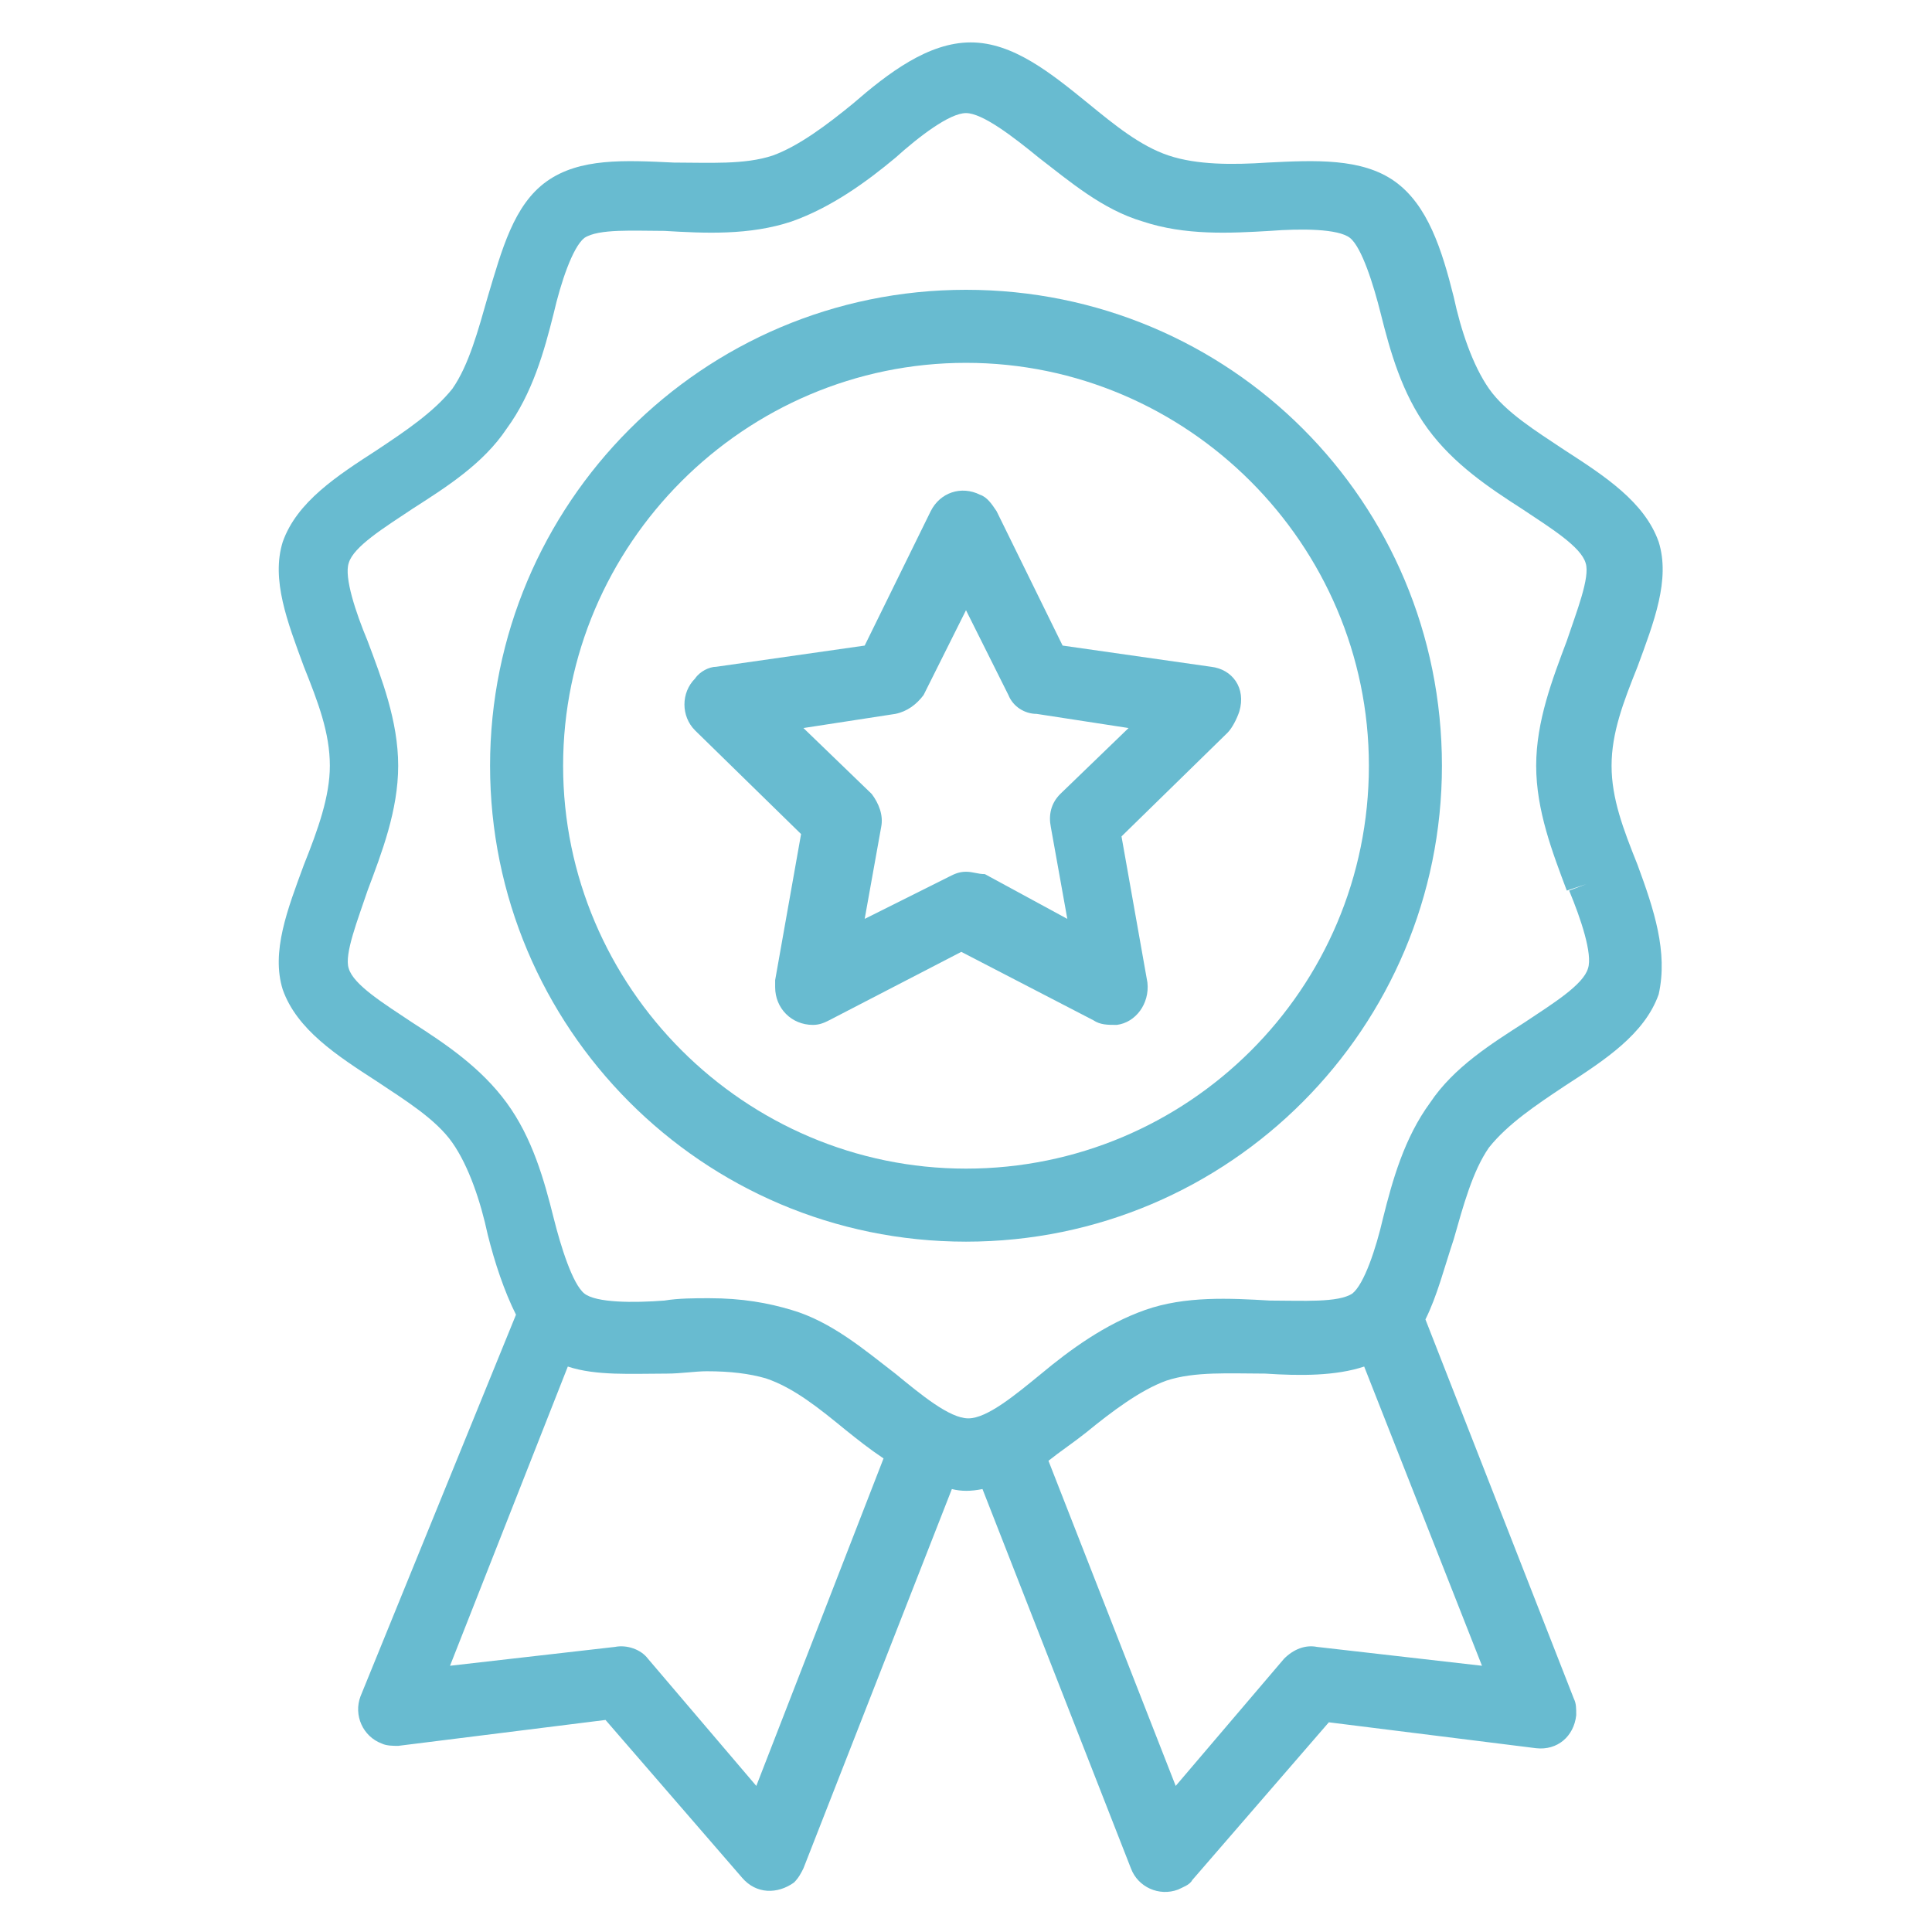 <?xml version="1.0" encoding="utf-8"?>
<!-- Generator: Adobe Illustrator 24.1.3, SVG Export Plug-In . SVG Version: 6.00 Build 0)  -->
<svg version="1.1" id="Layer_1" xmlns="http://www.w3.org/2000/svg" xmlns:xlink="http://www.w3.org/1999/xlink" x="0px" y="0px"
	 viewBox="0 0 82 82" style="enable-background:new 0 0 82 82;" xml:space="preserve">
<style type="text/css">
	.st0{fill:#68BBD0;}
</style>
<g>
	<g>
		<g>
			<path class="st0" d="M51.4,28.3l-6.3-0.9l-2.8-5.7c-0.2-0.3-0.4-0.6-0.7-0.7c-0.8-0.4-1.7-0.1-2.1,0.7l-2.8,5.7l-6.3,0.9
				c-0.3,0-0.7,0.2-0.9,0.5c-0.6,0.6-0.6,1.6,0,2.2l4.5,4.4l-1.1,6.2c0,0.1,0,0.2,0,0.3c0,0.9,0.7,1.6,1.6,1.6
				c0.3,0,0.5-0.1,0.7-0.2l5.6-2.9l5.6,2.9c0.3,0.2,0.6,0.2,1,0.2c0.8-0.1,1.4-0.9,1.3-1.8l-1.1-6.2l4.5-4.4
				c0.2-0.2,0.4-0.6,0.5-0.9C52.9,29.2,52.3,28.4,51.4,28.3z M45,33.7c-0.4,0.4-0.5,0.9-0.4,1.4l0.7,3.9l-3.5-1.9
				C41.5,37.1,41.3,37,41,37c-0.3,0-0.5,0.1-0.7,0.2L36.7,39l0.7-3.9c0.1-0.5-0.1-1-0.4-1.4l-2.9-2.8l3.9-0.6
				c0.5-0.1,0.9-0.4,1.2-0.8l1.8-3.6l1.8,3.6c0.2,0.5,0.7,0.8,1.2,0.8l3.9,0.6L45,33.7z"/>
			<path class="st0" d="M41,12.3c-11.2,0-20.2,9.1-20.2,20.2S29.8,52.7,41,52.7c11.2,0,20.2-9.1,20.2-20.2
				C61.2,21.3,52.2,12.3,41,12.3z M41,49.6c-9.4,0-17.1-7.7-17.1-17.1S31.6,15.4,41,15.4c9.4,0,17.1,7.7,17.1,17.1
				C58.1,42,50.4,49.6,41,49.6z"/>
			<path class="st0" d="M69.5,36.7l-2.9,1.1c0.5,1.2,1,2.7,0.8,3.3c-0.2,0.7-1.5,1.5-2.7,2.3c-1.4,0.9-3,1.9-4,3.4
				c-1.1,1.5-1.6,3.3-2,4.9c-0.3,1.3-0.8,2.8-1.3,3.2c-0.6,0.4-2.1,0.3-3.5,0.3c-1.7-0.1-3.6-0.2-5.3,0.4c-1.7,0.6-3.2,1.7-4.4,2.7
				c-1.1,0.9-2.3,1.9-3.1,1.9s-2-1-3.1-1.9c-1.3-1-2.7-2.2-4.4-2.7c-1-0.3-2.1-0.5-3.5-0.5c-0.6,0-1.3,0-1.9,0.1
				c-1.3,0.1-2.9,0.1-3.4-0.3c-0.5-0.4-1-2-1.3-3.2c-0.4-1.6-0.9-3.4-2-4.9c-1.1-1.5-2.6-2.5-4-3.4c-1.2-0.8-2.5-1.6-2.7-2.3
				c-0.2-0.6,0.4-2.1,0.8-3.3c0.6-1.6,1.3-3.4,1.3-5.3s-0.7-3.7-1.3-5.3c-0.5-1.2-1-2.7-0.8-3.3c0.2-0.7,1.5-1.5,2.7-2.3
				c1.4-0.9,3-1.9,4-3.4c1.1-1.5,1.6-3.3,2-4.9c0.3-1.3,0.8-2.8,1.3-3.2c0.6-0.4,2.1-0.3,3.4-0.3c1.7,0.1,3.6,0.2,5.4-0.4
				c1.7-0.6,3.2-1.7,4.4-2.7C39,5.8,40.3,4.8,41,4.8s2,1,3.1,1.9c1.3,1,2.7,2.2,4.4,2.7c1.8,0.6,3.7,0.5,5.4,0.4
				c1.3-0.1,2.9-0.1,3.4,0.3c0.5,0.4,1,2,1.3,3.2c0.4,1.6,0.9,3.4,2,4.9c1.1,1.5,2.6,2.5,4,3.4c1.2,0.8,2.5,1.6,2.7,2.3
				c0.2,0.6-0.4,2.1-0.8,3.3c-0.6,1.6-1.3,3.4-1.3,5.3c0,1.9,0.7,3.7,1.3,5.3l1.5-0.5L69.5,36.7c-0.6-1.5-1.1-2.8-1.1-4.2
				s0.5-2.7,1.1-4.2c0.7-1.9,1.4-3.7,0.9-5.3c-0.6-1.7-2.3-2.8-4-3.9c-1.2-0.8-2.5-1.6-3.2-2.6c-0.7-1-1.2-2.5-1.5-3.9
				c-0.5-2-1.1-3.9-2.5-4.9s-3.4-0.9-5.4-0.8c-1.5,0.1-3,0.1-4.2-0.3c-1.2-0.4-2.3-1.3-3.4-2.2c-1.6-1.3-3.2-2.6-5-2.6
				c-1.8,0-3.5,1.3-5,2.6c-1.1,0.9-2.3,1.8-3.4,2.2c-1.2,0.4-2.7,0.3-4.2,0.3c-2.1-0.1-4-0.2-5.4,0.8s-1.9,2.9-2.5,4.9
				c-0.4,1.4-0.8,2.9-1.5,3.9c-0.8,1-2,1.8-3.2,2.6c-1.7,1.1-3.4,2.2-4,3.9c-0.5,1.6,0.2,3.4,0.9,5.3c0.6,1.5,1.1,2.8,1.1,4.2
				c0,1.3-0.5,2.7-1.1,4.2c-0.7,1.9-1.4,3.7-0.9,5.3c0.6,1.7,2.3,2.8,4,3.9c1.2,0.8,2.5,1.6,3.2,2.6c0.7,1,1.2,2.5,1.5,3.9
				c0.3,1.2,0.7,2.4,1.2,3.4L15.3,72c-0.3,0.8,0.1,1.7,0.9,2c0.2,0.1,0.5,0.1,0.7,0.1l8.8-1.1l5.8,6.7c0.6,0.7,1.5,0.7,2.2,0.2
				c0.2-0.2,0.3-0.4,0.4-0.6l6.3-16.1c0.4,0.1,0.8,0.1,1.3,0l6.3,16.1c0.3,0.8,1.2,1.2,2,0.9c0.2-0.1,0.5-0.2,0.6-0.4l5.8-6.7
				l8.8,1.1c0.9,0.1,1.6-0.5,1.7-1.4c0-0.3,0-0.5-0.1-0.7l-6.3-16.1c0.5-1,0.8-2.2,1.2-3.4c0.4-1.4,0.8-2.9,1.5-3.9
				c0.8-1,2-1.8,3.2-2.6c1.7-1.1,3.4-2.2,4-3.9C70.8,40.4,70.2,38.6,69.5,36.7z M32.1,75.8l-4.6-5.4c-0.3-0.4-0.9-0.6-1.4-0.5
				l-7,0.8l5-12.7c1.2,0.4,2.7,0.3,4.2,0.3c0.6,0,1.2-0.1,1.7-0.1c1,0,1.8,0.1,2.5,0.3c1.2,0.4,2.3,1.3,3.4,2.2
				c0.5,0.4,1,0.8,1.6,1.2L32.1,75.8z M62.9,70.7l-7-0.8c-0.5-0.1-1,0.1-1.4,0.5l-4.6,5.4L44.5,62c0.5-0.4,1.1-0.8,1.6-1.2
				c1.1-0.9,2.3-1.8,3.4-2.2c1.2-0.4,2.7-0.3,4.2-0.3c1.5,0.1,3,0.1,4.2-0.3L62.9,70.7z"/>
		</g>
	</g>
</g>
</svg>
